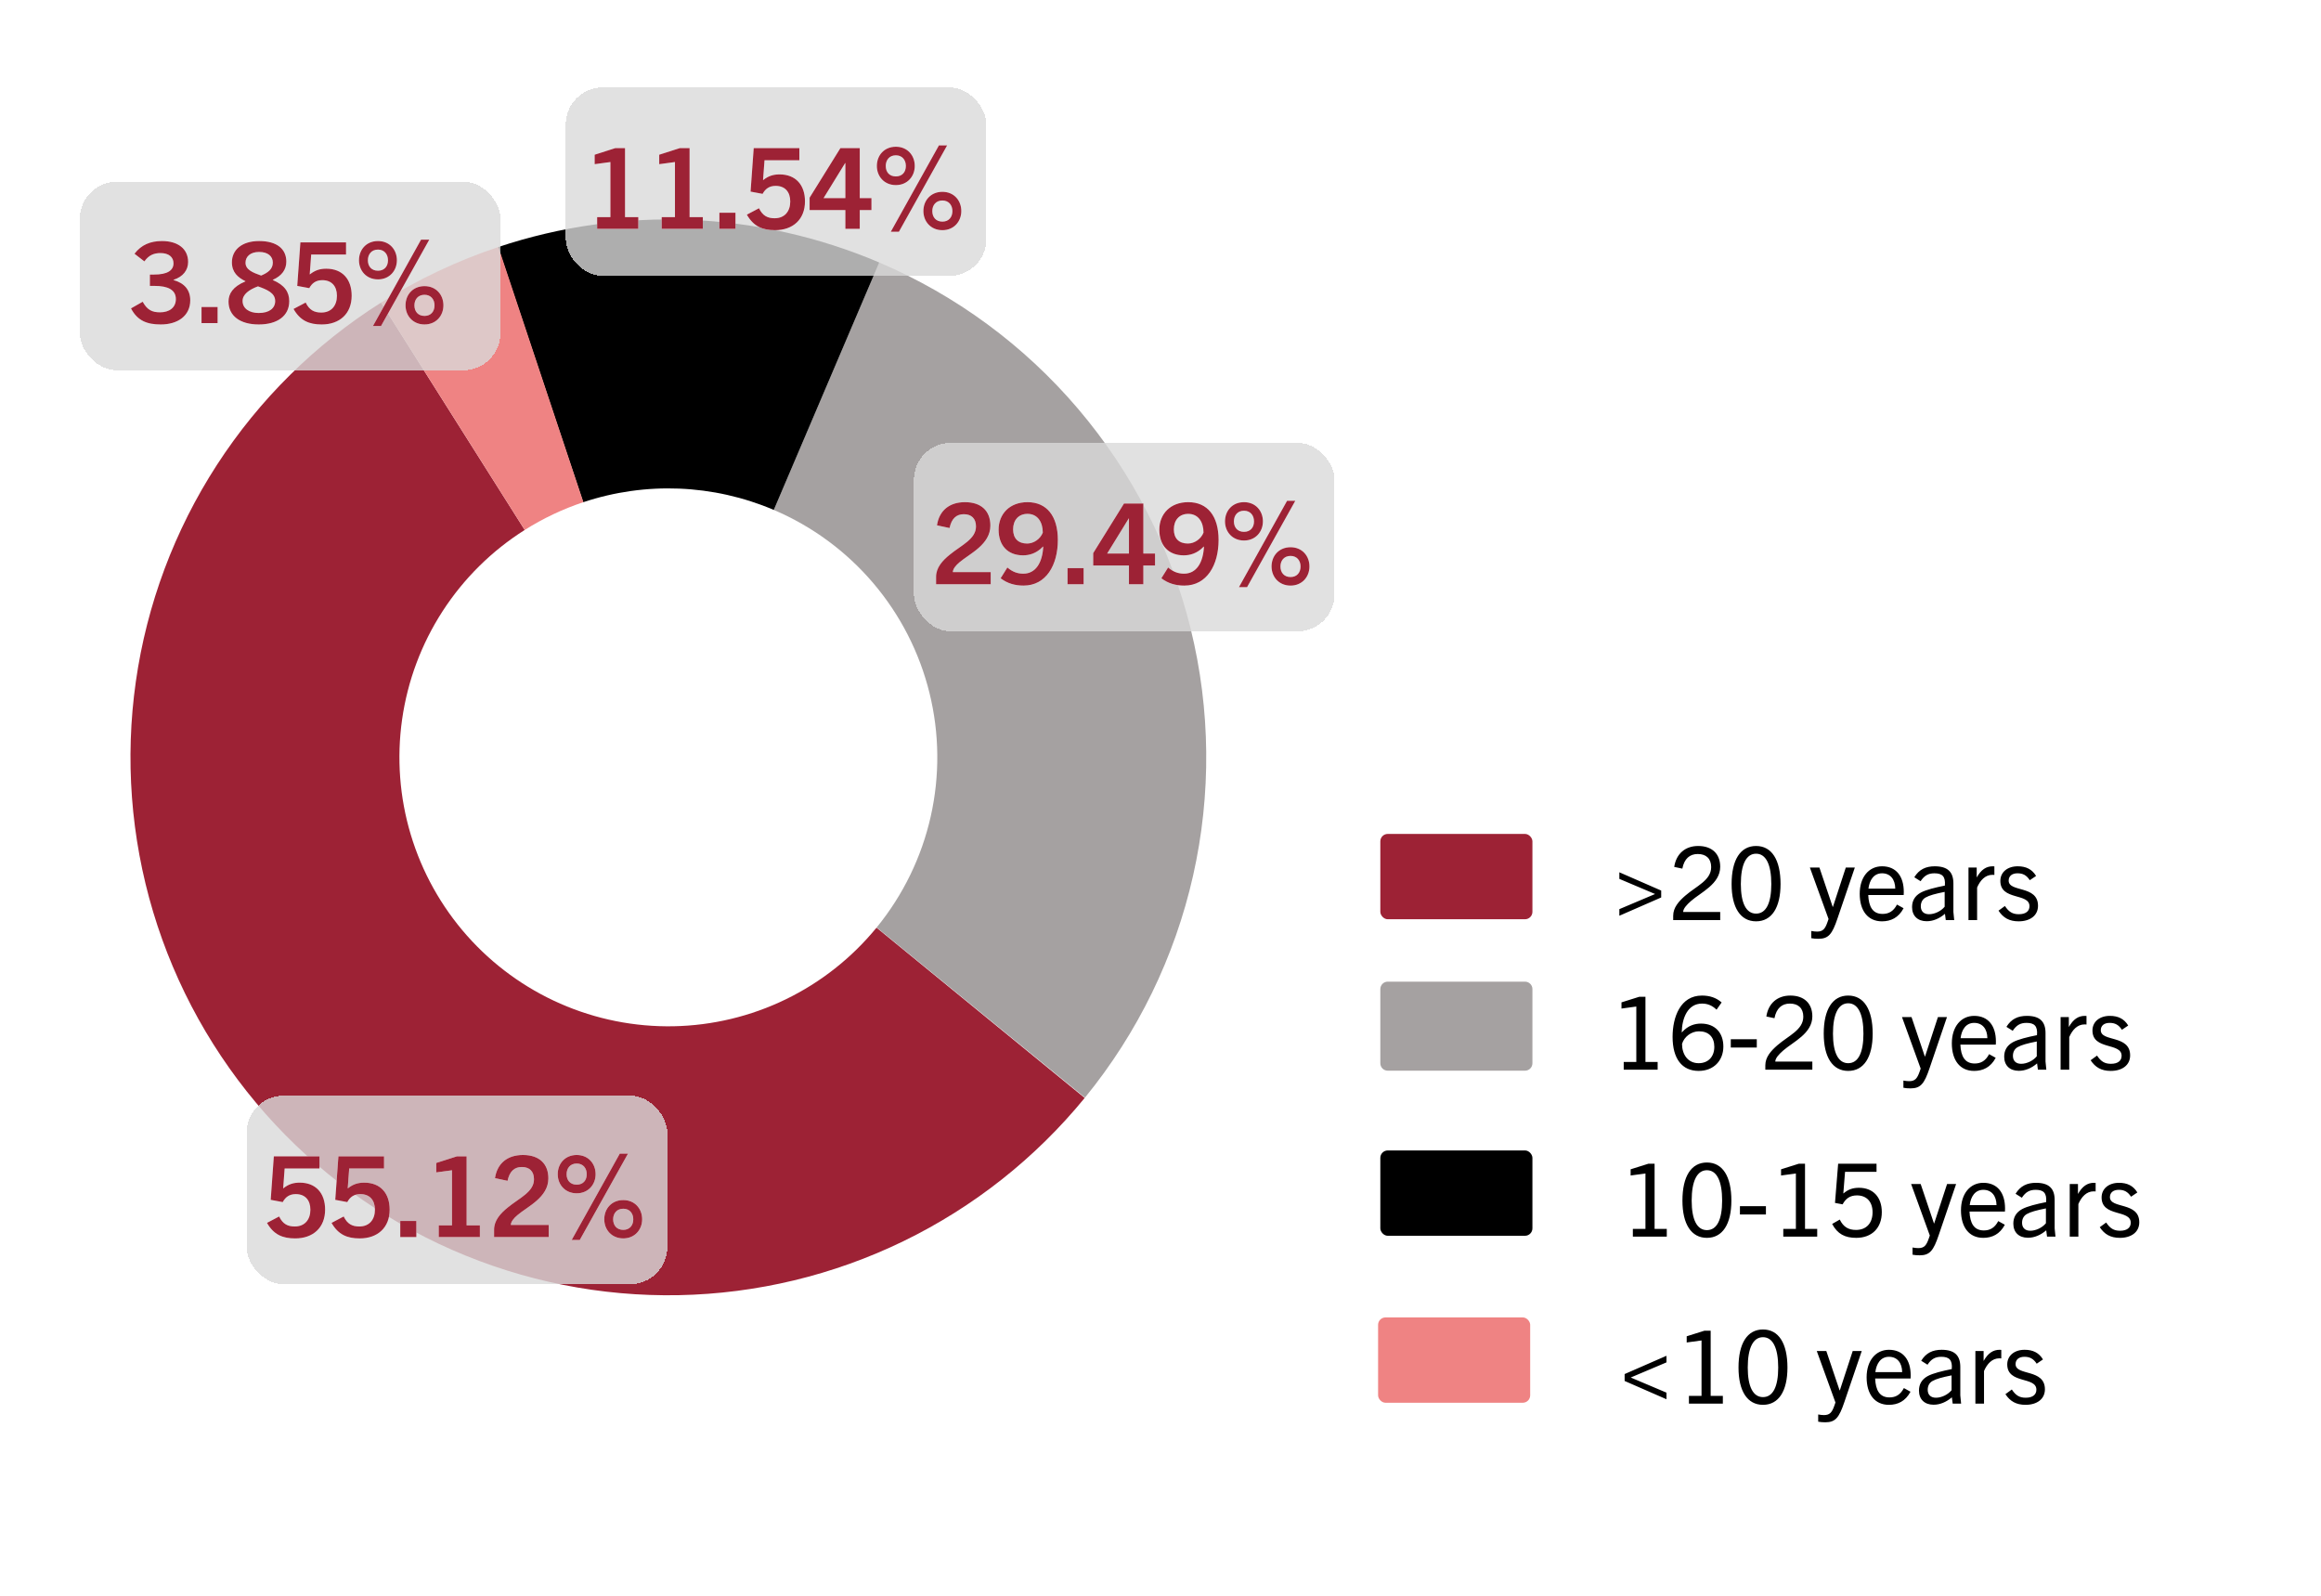 <svg width="320" height="220" viewBox="0 0 320 220" fill="none" xmlns="http://www.w3.org/2000/svg">
<g clip-path="url(#clip0_119_12150)">
<rect width="320" height="220" fill="white"/>
<g filter="url(#filter0_d_119_12150)">
<path d="M149.547 149.323C142.745 157.638 134.217 164.376 124.553 169.071C114.89 173.765 104.321 176.304 93.58 176.512C82.838 176.719 72.18 174.59 62.342 170.272C52.505 165.954 43.723 159.55 36.604 151.504C29.486 143.457 24.2 133.96 21.114 123.669C18.028 113.379 17.214 102.54 18.73 91.904C20.245 81.268 24.054 71.088 29.892 62.069C35.729 53.05 43.457 45.407 52.54 39.669L72.344 71.017C67.802 73.886 63.939 77.708 61.02 82.218C58.101 86.727 56.197 91.817 55.439 97.135C54.681 102.453 55.088 107.872 56.631 113.017C58.174 118.163 60.817 122.911 64.376 126.935C67.935 130.958 72.326 134.16 77.245 136.319C82.164 138.478 87.493 139.542 92.864 139.439C98.235 139.335 103.519 138.066 108.351 135.718C113.182 133.371 117.446 130.002 120.848 125.844L149.547 149.323Z" fill="#9D2235"/>
</g>
<g filter="url(#filter1_d_119_12150)">
<path d="M121.218 34.141C131.799 38.65 141.187 45.558 148.639 54.32C156.092 63.082 161.403 73.458 164.155 84.626C166.906 95.795 167.022 107.45 164.493 118.671C161.964 129.892 156.859 140.371 149.583 149.279L120.865 125.822C124.504 121.368 127.056 116.129 128.32 110.518C129.585 104.908 129.527 99.08 128.151 93.496C126.776 87.912 124.12 82.724 120.394 78.343C116.668 73.962 111.974 70.508 106.683 68.253L121.218 34.141Z" fill="#A5A1A1"/>
</g>
<g filter="url(#filter2_d_119_12150)">
<path d="M68.663 32.023C85.853 26.284 104.55 27.038 121.222 34.143L106.685 68.254C98.349 64.702 89.001 64.325 80.406 67.194L68.663 32.023Z" fill="black"/>
</g>
<g filter="url(#filter3_d_119_12150)">
<path d="M52.543 39.667C57.605 36.469 63.036 33.897 68.716 32.005L80.432 67.185C77.592 68.131 74.877 69.418 72.346 71.016L52.543 39.667Z" fill="#EF8383"/>
</g>
<rect x="190.308" y="114.969" width="20.969" height="11.763" rx="1.023" fill="#9D2235"/>
<rect width="70.229" height="28.229" transform="translate(216.903 106.736)" fill="white"/>
<path d="M229.031 123.729L223.263 126.249V125.339L228.191 123.253L223.263 121.167V120.257L229.031 122.777V123.729ZM237.168 126.851H230.686V126.249C230.686 125.115 231.456 124.261 232.338 123.491C233.906 122.133 235.922 121.363 235.922 119.543C235.922 118.367 235.222 117.737 234.074 117.737C232.968 117.737 232.212 118.381 231.946 119.753L230.826 119.515C231.106 117.681 232.366 116.631 234.13 116.631C236.034 116.631 237.168 117.709 237.168 119.501C237.168 121.867 234.508 123.015 233.136 124.219C232.534 124.751 232.072 125.255 232.058 125.731H237.168V126.851ZM242.113 127.019C239.957 127.019 238.739 125.129 238.739 121.881C238.739 118.549 239.943 116.631 242.113 116.631C244.283 116.631 245.487 118.549 245.487 121.881C245.487 125.129 244.269 127.019 242.113 127.019ZM242.113 125.955C243.485 125.955 244.213 124.527 244.213 121.881C244.213 119.179 243.471 117.695 242.113 117.695C240.755 117.695 240.013 119.179 240.013 121.881C240.013 124.527 240.755 125.955 242.113 125.955ZM253.337 126.627C252.609 128.783 252.105 129.427 250.705 129.427C250.327 129.427 250.019 129.399 249.725 129.343V128.349C250.019 128.405 250.299 128.433 250.523 128.433C251.307 128.433 251.629 128.083 251.965 127.103L252.105 126.697L249.529 119.599H250.845L252.679 125.031H252.707L254.485 119.599H255.731L253.337 126.627ZM262.45 125.213C261.75 126.529 260.686 127.019 259.468 127.019C257.522 127.019 256.402 125.549 256.402 123.225C256.402 120.901 257.676 119.431 259.482 119.431C261.442 119.431 262.478 120.831 262.478 122.959C262.478 123.071 262.478 123.211 262.464 123.393H257.578C257.648 125.003 258.194 125.997 259.552 125.997C260.392 125.997 261.05 125.647 261.54 124.709L262.45 125.213ZM259.482 120.397C258.334 120.397 257.746 121.349 257.606 122.511H261.302C261.288 121.237 260.63 120.397 259.482 120.397ZM269.43 126.851H268.268L268.156 125.983C267.386 126.641 266.518 127.005 265.636 127.005C264.362 127.005 263.62 126.235 263.62 125.059C263.62 124.205 263.984 123.519 264.824 123.057C265.552 122.665 266.812 122.357 268.142 122.091C268.254 120.817 267.764 120.397 266.7 120.397C265.846 120.397 265.3 120.719 264.796 121.489L263.928 120.943C264.586 119.865 265.51 119.431 266.742 119.431C268.52 119.431 269.318 120.201 269.318 121.797V125.717L269.43 126.851ZM268.114 125.003V122.959C266.784 123.225 266.014 123.435 265.468 123.743C265.034 123.995 264.824 124.429 264.824 124.947C264.824 125.619 265.23 126.039 265.958 126.039C266.714 126.039 267.596 125.633 268.114 125.003ZM272.588 126.851H271.398V119.599H272.532V120.971C273.148 119.879 273.848 119.431 274.744 119.431C274.828 119.431 274.87 119.431 274.968 119.445V120.621C274.856 120.607 274.758 120.607 274.702 120.607C273.694 120.607 273.008 121.377 272.588 122.357V126.851ZM280.718 120.761L279.85 121.349C279.388 120.635 278.87 120.397 278.156 120.397C277.386 120.397 276.938 120.789 276.938 121.405C276.938 123.057 280.984 122.007 280.984 124.877C280.984 126.221 279.892 127.019 278.31 127.019C277.022 127.019 276.182 126.529 275.538 125.549L276.42 124.905C276.952 125.703 277.456 126.039 278.338 126.039C279.29 126.039 279.808 125.619 279.808 124.933C279.808 123.071 275.79 124.191 275.79 121.447C275.79 120.243 276.77 119.431 278.184 119.431C279.332 119.431 280.158 119.837 280.718 120.761Z" fill="white"/>
<path d="M229.031 123.729L223.263 126.249V125.339L228.191 123.253L223.263 121.167V120.257L229.031 122.777V123.729ZM237.168 126.851H230.686V126.249C230.686 125.115 231.456 124.261 232.338 123.491C233.906 122.133 235.922 121.363 235.922 119.543C235.922 118.367 235.222 117.737 234.074 117.737C232.968 117.737 232.212 118.381 231.946 119.753L230.826 119.515C231.106 117.681 232.366 116.631 234.13 116.631C236.034 116.631 237.168 117.709 237.168 119.501C237.168 121.867 234.508 123.015 233.136 124.219C232.534 124.751 232.072 125.255 232.058 125.731H237.168V126.851ZM242.113 127.019C239.957 127.019 238.739 125.129 238.739 121.881C238.739 118.549 239.943 116.631 242.113 116.631C244.283 116.631 245.487 118.549 245.487 121.881C245.487 125.129 244.269 127.019 242.113 127.019ZM242.113 125.955C243.485 125.955 244.213 124.527 244.213 121.881C244.213 119.179 243.471 117.695 242.113 117.695C240.755 117.695 240.013 119.179 240.013 121.881C240.013 124.527 240.755 125.955 242.113 125.955ZM253.337 126.627C252.609 128.783 252.105 129.427 250.705 129.427C250.327 129.427 250.019 129.399 249.725 129.343V128.349C250.019 128.405 250.299 128.433 250.523 128.433C251.307 128.433 251.629 128.083 251.965 127.103L252.105 126.697L249.529 119.599H250.845L252.679 125.031H252.707L254.485 119.599H255.731L253.337 126.627ZM262.45 125.213C261.75 126.529 260.686 127.019 259.468 127.019C257.522 127.019 256.402 125.549 256.402 123.225C256.402 120.901 257.676 119.431 259.482 119.431C261.442 119.431 262.478 120.831 262.478 122.959C262.478 123.071 262.478 123.211 262.464 123.393H257.578C257.648 125.003 258.194 125.997 259.552 125.997C260.392 125.997 261.05 125.647 261.54 124.709L262.45 125.213ZM259.482 120.397C258.334 120.397 257.746 121.349 257.606 122.511H261.302C261.288 121.237 260.63 120.397 259.482 120.397ZM269.43 126.851H268.268L268.156 125.983C267.386 126.641 266.518 127.005 265.636 127.005C264.362 127.005 263.62 126.235 263.62 125.059C263.62 124.205 263.984 123.519 264.824 123.057C265.552 122.665 266.812 122.357 268.142 122.091C268.254 120.817 267.764 120.397 266.7 120.397C265.846 120.397 265.3 120.719 264.796 121.489L263.928 120.943C264.586 119.865 265.51 119.431 266.742 119.431C268.52 119.431 269.318 120.201 269.318 121.797V125.717L269.43 126.851ZM268.114 125.003V122.959C266.784 123.225 266.014 123.435 265.468 123.743C265.034 123.995 264.824 124.429 264.824 124.947C264.824 125.619 265.23 126.039 265.958 126.039C266.714 126.039 267.596 125.633 268.114 125.003ZM272.588 126.851H271.398V119.599H272.532V120.971C273.148 119.879 273.848 119.431 274.744 119.431C274.828 119.431 274.87 119.431 274.968 119.445V120.621C274.856 120.607 274.758 120.607 274.702 120.607C273.694 120.607 273.008 121.377 272.588 122.357V126.851ZM280.718 120.761L279.85 121.349C279.388 120.635 278.87 120.397 278.156 120.397C277.386 120.397 276.938 120.789 276.938 121.405C276.938 123.057 280.984 122.007 280.984 124.877C280.984 126.221 279.892 127.019 278.31 127.019C277.022 127.019 276.182 126.529 275.538 125.549L276.42 124.905C276.952 125.703 277.456 126.039 278.338 126.039C279.29 126.039 279.808 125.619 279.808 124.933C279.808 123.071 275.79 124.191 275.79 121.447C275.79 120.243 276.77 119.431 278.184 119.431C279.332 119.431 280.158 119.837 280.718 120.761Z" fill="black"/>
<path d="M190.308 136.358C190.308 135.793 190.766 135.335 191.331 135.335H210.254C210.819 135.335 211.277 135.793 211.277 136.358V146.587C211.277 147.152 210.819 147.61 210.254 147.61H191.331C190.766 147.61 190.308 147.152 190.308 146.587V136.358Z" fill="#A5A1A1"/>
<path d="M228.541 147.473H223.865V146.409H225.601V138.765L223.557 139.045V138.191L226.007 137.421H226.861V146.409H228.541V147.473ZM237.364 138.205L236.664 139.199C236.048 138.611 235.418 138.359 234.662 138.359C232.674 138.359 231.904 140.375 231.862 142.321H231.89C232.744 141.355 233.696 141.117 234.522 141.117C236.468 141.117 237.602 142.391 237.602 144.281C237.602 146.227 236.258 147.641 234.2 147.641C231.904 147.641 230.602 145.961 230.602 142.951C230.602 140.207 231.68 137.253 234.648 137.253C235.698 137.253 236.608 137.533 237.364 138.205ZM231.904 143.917C231.904 145.345 232.688 146.577 234.2 146.577C235.516 146.577 236.356 145.681 236.356 144.323C236.356 142.979 235.586 142.181 234.242 142.181C233.192 142.181 232.198 142.923 231.904 143.917ZM242.211 144.421H238.627V143.273H242.211V144.421ZM249.87 147.473H243.388V146.871C243.388 145.737 244.158 144.883 245.04 144.113C246.608 142.755 248.624 141.985 248.624 140.165C248.624 138.989 247.924 138.359 246.776 138.359C245.67 138.359 244.914 139.003 244.648 140.375L243.528 140.137C243.808 138.303 245.068 137.253 246.832 137.253C248.736 137.253 249.87 138.331 249.87 140.123C249.87 142.489 247.21 143.637 245.838 144.841C245.236 145.373 244.774 145.877 244.76 146.353H249.87V147.473ZM254.815 147.641C252.659 147.641 251.441 145.751 251.441 142.503C251.441 139.171 252.645 137.253 254.815 137.253C256.985 137.253 258.189 139.171 258.189 142.503C258.189 145.751 256.971 147.641 254.815 147.641ZM254.815 146.577C256.187 146.577 256.915 145.149 256.915 142.503C256.915 139.801 256.173 138.317 254.815 138.317C253.457 138.317 252.715 139.801 252.715 142.503C252.715 145.149 253.457 146.577 254.815 146.577ZM266.038 147.249C265.31 149.405 264.806 150.049 263.406 150.049C263.028 150.049 262.72 150.021 262.426 149.965V148.971C262.72 149.027 263 149.055 263.224 149.055C264.008 149.055 264.33 148.705 264.666 147.725L264.806 147.319L262.23 140.221H263.546L265.38 145.653H265.408L267.186 140.221H268.432L266.038 147.249ZM275.151 145.835C274.451 147.151 273.387 147.641 272.169 147.641C270.223 147.641 269.103 146.171 269.103 143.847C269.103 141.523 270.377 140.053 272.183 140.053C274.143 140.053 275.179 141.453 275.179 143.581C275.179 143.693 275.179 143.833 275.165 144.015H270.279C270.349 145.625 270.895 146.619 272.253 146.619C273.093 146.619 273.751 146.269 274.241 145.331L275.151 145.835ZM272.183 141.019C271.035 141.019 270.447 141.971 270.307 143.133H274.003C273.989 141.859 273.331 141.019 272.183 141.019ZM282.131 147.473H280.969L280.857 146.605C280.087 147.263 279.219 147.627 278.337 147.627C277.063 147.627 276.321 146.857 276.321 145.681C276.321 144.827 276.685 144.141 277.525 143.679C278.253 143.287 279.513 142.979 280.843 142.713C280.955 141.439 280.465 141.019 279.401 141.019C278.547 141.019 278.001 141.341 277.497 142.111L276.629 141.565C277.287 140.487 278.211 140.053 279.443 140.053C281.221 140.053 282.019 140.823 282.019 142.419V146.339L282.131 147.473ZM280.815 145.625V143.581C279.485 143.847 278.715 144.057 278.169 144.365C277.735 144.617 277.525 145.051 277.525 145.569C277.525 146.241 277.931 146.661 278.659 146.661C279.415 146.661 280.297 146.255 280.815 145.625ZM285.289 147.473H284.099V140.221H285.233V141.593C285.849 140.501 286.549 140.053 287.445 140.053C287.529 140.053 287.571 140.053 287.669 140.067V141.243C287.557 141.229 287.459 141.229 287.403 141.229C286.395 141.229 285.709 141.999 285.289 142.979V147.473ZM293.419 141.383L292.551 141.971C292.089 141.257 291.571 141.019 290.857 141.019C290.087 141.019 289.639 141.411 289.639 142.027C289.639 143.679 293.685 142.629 293.685 145.499C293.685 146.843 292.593 147.641 291.011 147.641C289.723 147.641 288.883 147.151 288.239 146.171L289.121 145.527C289.653 146.325 290.157 146.661 291.039 146.661C291.991 146.661 292.509 146.241 292.509 145.555C292.509 143.693 288.491 144.813 288.491 142.069C288.491 140.865 289.471 140.053 290.885 140.053C292.033 140.053 292.859 140.459 293.419 141.383Z" fill="white"/>
<path d="M228.541 147.473H223.865V146.409H225.601V138.765L223.557 139.045V138.191L226.007 137.421H226.861V146.409H228.541V147.473ZM237.364 138.205L236.664 139.199C236.048 138.611 235.418 138.359 234.662 138.359C232.674 138.359 231.904 140.375 231.862 142.321H231.89C232.744 141.355 233.696 141.117 234.522 141.117C236.468 141.117 237.602 142.391 237.602 144.281C237.602 146.227 236.258 147.641 234.2 147.641C231.904 147.641 230.602 145.961 230.602 142.951C230.602 140.207 231.68 137.253 234.648 137.253C235.698 137.253 236.608 137.533 237.364 138.205ZM231.904 143.917C231.904 145.345 232.688 146.577 234.2 146.577C235.516 146.577 236.356 145.681 236.356 144.323C236.356 142.979 235.586 142.181 234.242 142.181C233.192 142.181 232.198 142.923 231.904 143.917ZM242.211 144.421H238.627V143.273H242.211V144.421ZM249.87 147.473H243.388V146.871C243.388 145.737 244.158 144.883 245.04 144.113C246.608 142.755 248.624 141.985 248.624 140.165C248.624 138.989 247.924 138.359 246.776 138.359C245.67 138.359 244.914 139.003 244.648 140.375L243.528 140.137C243.808 138.303 245.068 137.253 246.832 137.253C248.736 137.253 249.87 138.331 249.87 140.123C249.87 142.489 247.21 143.637 245.838 144.841C245.236 145.373 244.774 145.877 244.76 146.353H249.87V147.473ZM254.815 147.641C252.659 147.641 251.441 145.751 251.441 142.503C251.441 139.171 252.645 137.253 254.815 137.253C256.985 137.253 258.189 139.171 258.189 142.503C258.189 145.751 256.971 147.641 254.815 147.641ZM254.815 146.577C256.187 146.577 256.915 145.149 256.915 142.503C256.915 139.801 256.173 138.317 254.815 138.317C253.457 138.317 252.715 139.801 252.715 142.503C252.715 145.149 253.457 146.577 254.815 146.577ZM266.038 147.249C265.31 149.405 264.806 150.049 263.406 150.049C263.028 150.049 262.72 150.021 262.426 149.965V148.971C262.72 149.027 263 149.055 263.224 149.055C264.008 149.055 264.33 148.705 264.666 147.725L264.806 147.319L262.23 140.221H263.546L265.38 145.653H265.408L267.186 140.221H268.432L266.038 147.249ZM275.151 145.835C274.451 147.151 273.387 147.641 272.169 147.641C270.223 147.641 269.103 146.171 269.103 143.847C269.103 141.523 270.377 140.053 272.183 140.053C274.143 140.053 275.179 141.453 275.179 143.581C275.179 143.693 275.179 143.833 275.165 144.015H270.279C270.349 145.625 270.895 146.619 272.253 146.619C273.093 146.619 273.751 146.269 274.241 145.331L275.151 145.835ZM272.183 141.019C271.035 141.019 270.447 141.971 270.307 143.133H274.003C273.989 141.859 273.331 141.019 272.183 141.019ZM282.131 147.473H280.969L280.857 146.605C280.087 147.263 279.219 147.627 278.337 147.627C277.063 147.627 276.321 146.857 276.321 145.681C276.321 144.827 276.685 144.141 277.525 143.679C278.253 143.287 279.513 142.979 280.843 142.713C280.955 141.439 280.465 141.019 279.401 141.019C278.547 141.019 278.001 141.341 277.497 142.111L276.629 141.565C277.287 140.487 278.211 140.053 279.443 140.053C281.221 140.053 282.019 140.823 282.019 142.419V146.339L282.131 147.473ZM280.815 145.625V143.581C279.485 143.847 278.715 144.057 278.169 144.365C277.735 144.617 277.525 145.051 277.525 145.569C277.525 146.241 277.931 146.661 278.659 146.661C279.415 146.661 280.297 146.255 280.815 145.625ZM285.289 147.473H284.099V140.221H285.233V141.593C285.849 140.501 286.549 140.053 287.445 140.053C287.529 140.053 287.571 140.053 287.669 140.067V141.243C287.557 141.229 287.459 141.229 287.403 141.229C286.395 141.229 285.709 141.999 285.289 142.979V147.473ZM293.419 141.383L292.551 141.971C292.089 141.257 291.571 141.019 290.857 141.019C290.087 141.019 289.639 141.411 289.639 142.027C289.639 143.679 293.685 142.629 293.685 145.499C293.685 146.843 292.593 147.641 291.011 147.641C289.723 147.641 288.883 147.151 288.239 146.171L289.121 145.527C289.653 146.325 290.157 146.661 291.039 146.661C291.991 146.661 292.509 146.241 292.509 145.555C292.509 143.693 288.491 144.813 288.491 142.069C288.491 140.865 289.471 140.053 290.885 140.053C292.033 140.053 292.859 140.459 293.419 141.383Z" fill="black"/>
<rect x="190.308" y="158.606" width="20.969" height="11.763" rx="1.023" fill="black"/>
<path d="M229.801 170.488H225.125V169.424H226.861V161.78L224.817 162.06V161.206L227.267 160.436H228.121V169.424H229.801V170.488ZM235.334 170.656C233.178 170.656 231.96 168.766 231.96 165.518C231.96 162.186 233.164 160.268 235.334 160.268C237.504 160.268 238.708 162.186 238.708 165.518C238.708 168.766 237.49 170.656 235.334 170.656ZM235.334 169.592C236.706 169.592 237.434 168.164 237.434 165.518C237.434 162.816 236.692 161.332 235.334 161.332C233.976 161.332 233.234 162.816 233.234 165.518C233.234 168.164 233.976 169.592 235.334 169.592ZM243.471 167.436H239.887V166.288H243.471V167.436ZM250.541 170.488H245.865V169.424H247.601V161.78L245.557 162.06V161.206L248.007 160.436H248.861V169.424H250.541V170.488ZM259.448 167.114C259.448 169.312 258.062 170.656 255.92 170.656C254.38 170.656 253.344 170.138 252.602 168.738L253.652 168.136C254.156 169.172 254.87 169.564 255.892 169.564C257.334 169.564 258.174 168.612 258.174 167.128C258.174 165.686 257.362 164.804 256.018 164.804C255.08 164.804 254.478 165.224 254.044 166.036L252.994 165.84L253.428 160.436H258.72V161.556H254.38L254.142 164.524H254.17C254.828 163.964 255.472 163.754 256.298 163.754C258.258 163.754 259.448 165.056 259.448 167.114ZM267.298 170.264C266.57 172.42 266.066 173.064 264.666 173.064C264.288 173.064 263.98 173.036 263.686 172.98V171.986C263.98 172.042 264.26 172.07 264.484 172.07C265.268 172.07 265.59 171.72 265.926 170.74L266.066 170.334L263.49 163.236H264.806L266.64 168.668H266.668L268.446 163.236H269.692L267.298 170.264ZM276.411 168.85C275.711 170.166 274.647 170.656 273.429 170.656C271.483 170.656 270.363 169.186 270.363 166.862C270.363 164.538 271.637 163.068 273.443 163.068C275.403 163.068 276.439 164.468 276.439 166.596C276.439 166.708 276.439 166.848 276.425 167.03H271.539C271.609 168.64 272.155 169.634 273.513 169.634C274.353 169.634 275.011 169.284 275.501 168.346L276.411 168.85ZM273.443 164.034C272.295 164.034 271.707 164.986 271.567 166.148H275.263C275.249 164.874 274.591 164.034 273.443 164.034ZM283.391 170.488H282.229L282.117 169.62C281.347 170.278 280.479 170.642 279.597 170.642C278.323 170.642 277.581 169.872 277.581 168.696C277.581 167.842 277.945 167.156 278.785 166.694C279.513 166.302 280.773 165.994 282.103 165.728C282.215 164.454 281.725 164.034 280.661 164.034C279.807 164.034 279.261 164.356 278.757 165.126L277.889 164.58C278.547 163.502 279.471 163.068 280.703 163.068C282.481 163.068 283.279 163.838 283.279 165.434V169.354L283.391 170.488ZM282.075 168.64V166.596C280.745 166.862 279.975 167.072 279.429 167.38C278.995 167.632 278.785 168.066 278.785 168.584C278.785 169.256 279.191 169.676 279.919 169.676C280.675 169.676 281.557 169.27 282.075 168.64ZM286.549 170.488H285.359V163.236H286.493V164.608C287.109 163.516 287.809 163.068 288.705 163.068C288.789 163.068 288.831 163.068 288.929 163.082V164.258C288.817 164.244 288.719 164.244 288.663 164.244C287.655 164.244 286.969 165.014 286.549 165.994V170.488ZM294.679 164.398L293.811 164.986C293.349 164.272 292.831 164.034 292.117 164.034C291.347 164.034 290.899 164.426 290.899 165.042C290.899 166.694 294.945 165.644 294.945 168.514C294.945 169.858 293.853 170.656 292.271 170.656C290.983 170.656 290.143 170.166 289.499 169.186L290.381 168.542C290.913 169.34 291.417 169.676 292.299 169.676C293.251 169.676 293.769 169.256 293.769 168.57C293.769 166.708 289.751 167.828 289.751 165.084C289.751 163.88 290.731 163.068 292.145 163.068C293.293 163.068 294.119 163.474 294.679 164.398Z" fill="white"/>
<path d="M229.801 170.488H225.125V169.424H226.861V161.78L224.817 162.06V161.206L227.267 160.436H228.121V169.424H229.801V170.488ZM235.334 170.656C233.178 170.656 231.96 168.766 231.96 165.518C231.96 162.186 233.164 160.268 235.334 160.268C237.504 160.268 238.708 162.186 238.708 165.518C238.708 168.766 237.49 170.656 235.334 170.656ZM235.334 169.592C236.706 169.592 237.434 168.164 237.434 165.518C237.434 162.816 236.692 161.332 235.334 161.332C233.976 161.332 233.234 162.816 233.234 165.518C233.234 168.164 233.976 169.592 235.334 169.592ZM243.471 167.436H239.887V166.288H243.471V167.436ZM250.541 170.488H245.865V169.424H247.601V161.78L245.557 162.06V161.206L248.007 160.436H248.861V169.424H250.541V170.488ZM259.448 167.114C259.448 169.312 258.062 170.656 255.92 170.656C254.38 170.656 253.344 170.138 252.602 168.738L253.652 168.136C254.156 169.172 254.87 169.564 255.892 169.564C257.334 169.564 258.174 168.612 258.174 167.128C258.174 165.686 257.362 164.804 256.018 164.804C255.08 164.804 254.478 165.224 254.044 166.036L252.994 165.84L253.428 160.436H258.72V161.556H254.38L254.142 164.524H254.17C254.828 163.964 255.472 163.754 256.298 163.754C258.258 163.754 259.448 165.056 259.448 167.114ZM267.298 170.264C266.57 172.42 266.066 173.064 264.666 173.064C264.288 173.064 263.98 173.036 263.686 172.98V171.986C263.98 172.042 264.26 172.07 264.484 172.07C265.268 172.07 265.59 171.72 265.926 170.74L266.066 170.334L263.49 163.236H264.806L266.64 168.668H266.668L268.446 163.236H269.692L267.298 170.264ZM276.411 168.85C275.711 170.166 274.647 170.656 273.429 170.656C271.483 170.656 270.363 169.186 270.363 166.862C270.363 164.538 271.637 163.068 273.443 163.068C275.403 163.068 276.439 164.468 276.439 166.596C276.439 166.708 276.439 166.848 276.425 167.03H271.539C271.609 168.64 272.155 169.634 273.513 169.634C274.353 169.634 275.011 169.284 275.501 168.346L276.411 168.85ZM273.443 164.034C272.295 164.034 271.707 164.986 271.567 166.148H275.263C275.249 164.874 274.591 164.034 273.443 164.034ZM283.391 170.488H282.229L282.117 169.62C281.347 170.278 280.479 170.642 279.597 170.642C278.323 170.642 277.581 169.872 277.581 168.696C277.581 167.842 277.945 167.156 278.785 166.694C279.513 166.302 280.773 165.994 282.103 165.728C282.215 164.454 281.725 164.034 280.661 164.034C279.807 164.034 279.261 164.356 278.757 165.126L277.889 164.58C278.547 163.502 279.471 163.068 280.703 163.068C282.481 163.068 283.279 163.838 283.279 165.434V169.354L283.391 170.488ZM282.075 168.64V166.596C280.745 166.862 279.975 167.072 279.429 167.38C278.995 167.632 278.785 168.066 278.785 168.584C278.785 169.256 279.191 169.676 279.919 169.676C280.675 169.676 281.557 169.27 282.075 168.64ZM286.549 170.488H285.359V163.236H286.493V164.608C287.109 163.516 287.809 163.068 288.705 163.068C288.789 163.068 288.831 163.068 288.929 163.082V164.258C288.817 164.244 288.719 164.244 288.663 164.244C287.655 164.244 286.969 165.014 286.549 165.994V170.488ZM294.679 164.398L293.811 164.986C293.349 164.272 292.831 164.034 292.117 164.034C291.347 164.034 290.899 164.426 290.899 165.042C290.899 166.694 294.945 165.644 294.945 168.514C294.945 169.858 293.853 170.656 292.271 170.656C290.983 170.656 290.143 170.166 289.499 169.186L290.381 168.542C290.913 169.34 291.417 169.676 292.299 169.676C293.251 169.676 293.769 169.256 293.769 168.57C293.769 166.708 289.751 167.828 289.751 165.084C289.751 163.88 290.731 163.068 292.145 163.068C293.293 163.068 294.119 163.474 294.679 164.398Z" fill="black"/>
<rect x="190" y="181.626" width="20.969" height="11.763" rx="1.023" fill="#EF8383"/>
<path d="M229.759 192.906L223.991 190.386V189.434L229.759 186.914V187.824L224.831 189.91L229.759 191.996V192.906ZM237.532 193.508H232.856V192.444H234.592V184.8L232.548 185.08V184.226L234.998 183.456H235.852V192.444H237.532V193.508ZM243.065 193.676C240.909 193.676 239.691 191.786 239.691 188.538C239.691 185.206 240.895 183.288 243.065 183.288C245.235 183.288 246.439 185.206 246.439 188.538C246.439 191.786 245.221 193.676 243.065 193.676ZM243.065 192.612C244.437 192.612 245.165 191.184 245.165 188.538C245.165 185.836 244.423 184.352 243.065 184.352C241.707 184.352 240.965 185.836 240.965 188.538C240.965 191.184 241.707 192.612 243.065 192.612ZM254.289 193.284C253.561 195.44 253.057 196.084 251.657 196.084C251.279 196.084 250.971 196.056 250.677 196V195.006C250.971 195.062 251.251 195.09 251.475 195.09C252.259 195.09 252.581 194.74 252.917 193.76L253.057 193.354L250.481 186.256H251.797L253.631 191.688H253.659L255.437 186.256H256.683L254.289 193.284ZM263.402 191.87C262.702 193.186 261.638 193.676 260.42 193.676C258.474 193.676 257.354 192.206 257.354 189.882C257.354 187.558 258.628 186.088 260.434 186.088C262.394 186.088 263.43 187.488 263.43 189.616C263.43 189.728 263.43 189.868 263.416 190.05H258.53C258.6 191.66 259.146 192.654 260.504 192.654C261.344 192.654 262.002 192.304 262.492 191.366L263.402 191.87ZM260.434 187.054C259.286 187.054 258.698 188.006 258.558 189.168H262.254C262.24 187.894 261.582 187.054 260.434 187.054ZM270.382 193.508H269.22L269.108 192.64C268.338 193.298 267.47 193.662 266.588 193.662C265.314 193.662 264.572 192.892 264.572 191.716C264.572 190.862 264.936 190.176 265.776 189.714C266.504 189.322 267.764 189.014 269.094 188.748C269.206 187.474 268.716 187.054 267.652 187.054C266.798 187.054 266.252 187.376 265.748 188.146L264.88 187.6C265.538 186.522 266.462 186.088 267.694 186.088C269.472 186.088 270.27 186.858 270.27 188.454V192.374L270.382 193.508ZM269.066 191.66V189.616C267.736 189.882 266.966 190.092 266.42 190.4C265.986 190.652 265.776 191.086 265.776 191.604C265.776 192.276 266.182 192.696 266.91 192.696C267.666 192.696 268.548 192.29 269.066 191.66ZM273.54 193.508H272.35V186.256H273.484V187.628C274.1 186.536 274.8 186.088 275.696 186.088C275.78 186.088 275.822 186.088 275.92 186.102V187.278C275.808 187.264 275.71 187.264 275.654 187.264C274.646 187.264 273.96 188.034 273.54 189.014V193.508ZM281.67 187.418L280.802 188.006C280.34 187.292 279.822 187.054 279.108 187.054C278.338 187.054 277.89 187.446 277.89 188.062C277.89 189.714 281.936 188.664 281.936 191.534C281.936 192.878 280.844 193.676 279.262 193.676C277.974 193.676 277.134 193.186 276.49 192.206L277.372 191.562C277.904 192.36 278.408 192.696 279.29 192.696C280.242 192.696 280.76 192.276 280.76 191.59C280.76 189.728 276.742 190.848 276.742 188.104C276.742 186.9 277.722 186.088 279.136 186.088C280.284 186.088 281.11 186.494 281.67 187.418Z" fill="white"/>
<path d="M229.759 192.906L223.991 190.386V189.434L229.759 186.914V187.824L224.831 189.91L229.759 191.996V192.906ZM237.532 193.508H232.856V192.444H234.592V184.8L232.548 185.08V184.226L234.998 183.456H235.852V192.444H237.532V193.508ZM243.065 193.676C240.909 193.676 239.691 191.786 239.691 188.538C239.691 185.206 240.895 183.288 243.065 183.288C245.235 183.288 246.439 185.206 246.439 188.538C246.439 191.786 245.221 193.676 243.065 193.676ZM243.065 192.612C244.437 192.612 245.165 191.184 245.165 188.538C245.165 185.836 244.423 184.352 243.065 184.352C241.707 184.352 240.965 185.836 240.965 188.538C240.965 191.184 241.707 192.612 243.065 192.612ZM254.289 193.284C253.561 195.44 253.057 196.084 251.657 196.084C251.279 196.084 250.971 196.056 250.677 196V195.006C250.971 195.062 251.251 195.09 251.475 195.09C252.259 195.09 252.581 194.74 252.917 193.76L253.057 193.354L250.481 186.256H251.797L253.631 191.688H253.659L255.437 186.256H256.683L254.289 193.284ZM263.402 191.87C262.702 193.186 261.638 193.676 260.42 193.676C258.474 193.676 257.354 192.206 257.354 189.882C257.354 187.558 258.628 186.088 260.434 186.088C262.394 186.088 263.43 187.488 263.43 189.616C263.43 189.728 263.43 189.868 263.416 190.05H258.53C258.6 191.66 259.146 192.654 260.504 192.654C261.344 192.654 262.002 192.304 262.492 191.366L263.402 191.87ZM260.434 187.054C259.286 187.054 258.698 188.006 258.558 189.168H262.254C262.24 187.894 261.582 187.054 260.434 187.054ZM270.382 193.508H269.22L269.108 192.64C268.338 193.298 267.47 193.662 266.588 193.662C265.314 193.662 264.572 192.892 264.572 191.716C264.572 190.862 264.936 190.176 265.776 189.714C266.504 189.322 267.764 189.014 269.094 188.748C269.206 187.474 268.716 187.054 267.652 187.054C266.798 187.054 266.252 187.376 265.748 188.146L264.88 187.6C265.538 186.522 266.462 186.088 267.694 186.088C269.472 186.088 270.27 186.858 270.27 188.454V192.374L270.382 193.508ZM269.066 191.66V189.616C267.736 189.882 266.966 190.092 266.42 190.4C265.986 190.652 265.776 191.086 265.776 191.604C265.776 192.276 266.182 192.696 266.91 192.696C267.666 192.696 268.548 192.29 269.066 191.66ZM273.54 193.508H272.35V186.256H273.484V187.628C274.1 186.536 274.8 186.088 275.696 186.088C275.78 186.088 275.822 186.088 275.92 186.102V187.278C275.808 187.264 275.71 187.264 275.654 187.264C274.646 187.264 273.96 188.034 273.54 189.014V193.508ZM281.67 187.418L280.802 188.006C280.34 187.292 279.822 187.054 279.108 187.054C278.338 187.054 277.89 187.446 277.89 188.062C277.89 189.714 281.936 188.664 281.936 191.534C281.936 192.878 280.844 193.676 279.262 193.676C277.974 193.676 277.134 193.186 276.49 192.206L277.372 191.562C277.904 192.36 278.408 192.696 279.29 192.696C280.242 192.696 280.76 192.276 280.76 191.59C280.76 189.728 276.742 190.848 276.742 188.104C276.742 186.9 277.722 186.088 279.136 186.088C280.284 186.088 281.11 186.494 281.67 187.418Z" fill="black"/>
<g filter="url(#filter4_d_119_12150)">
<rect x="126" y="59" width="58" height="26" rx="5.114" fill="#D9D9D9" fill-opacity="0.8" shape-rendering="crispEdges"/>
<path d="M136.591 78.5H129.058V77.477C129.058 76.206 129.942 75.23 130.965 74.408C132.577 73.091 134.561 72.269 134.561 70.533C134.561 69.433 133.925 68.844 132.887 68.844C131.895 68.844 131.197 69.401 130.918 70.75L129.182 70.378C129.492 68.332 130.903 67.185 133.042 67.185C135.32 67.185 136.545 68.425 136.545 70.409C136.545 73.028 133.708 74.269 132.298 75.462C131.755 75.912 131.383 76.392 131.368 76.826H136.591V78.5ZM143.833 73.308H143.802C142.872 74.284 141.864 74.516 141.043 74.516C138.95 74.516 137.679 73.168 137.679 70.983C137.679 68.812 139.198 67.185 141.663 67.185C144.313 67.185 145.848 69.091 145.848 72.393C145.848 75.85 144.236 78.686 141.12 78.686C139.942 78.686 138.888 78.391 137.958 77.678L138.888 76.191C139.617 76.811 140.299 77.043 141.089 77.043C142.794 77.043 143.724 75.524 143.833 73.308ZM143.771 71.385C143.771 69.928 143.058 68.797 141.663 68.797C140.438 68.797 139.679 69.65 139.679 70.936C139.679 72.192 140.392 72.889 141.616 72.889C142.531 72.889 143.43 72.254 143.771 71.385ZM149.401 78.5H147.184V76.284H149.401V78.5ZM157.635 78.5H155.651V75.912H150.722V74.207L154.969 67.371H157.635V74.269H159.247V75.912H157.635V78.5ZM155.651 74.269V69.433H155.62L152.644 74.269H155.651ZM165.993 73.308H165.962C165.032 74.284 164.025 74.516 163.203 74.516C161.111 74.516 159.84 73.168 159.84 70.983C159.84 68.812 161.359 67.185 163.823 67.185C166.474 67.185 168.008 69.091 168.008 72.393C168.008 75.85 166.396 78.686 163.281 78.686C162.103 78.686 161.049 78.391 160.119 77.678L161.049 76.191C161.777 76.811 162.459 77.043 163.25 77.043C164.955 77.043 165.885 75.524 165.993 73.308ZM165.931 71.385C165.931 69.928 165.218 68.797 163.823 68.797C162.599 68.797 161.839 69.65 161.839 70.936C161.839 72.192 162.552 72.889 163.777 72.889C164.691 72.889 165.59 72.254 165.931 71.385ZM171.514 71.277C172.398 71.277 172.894 70.672 172.894 69.835C172.894 69.014 172.398 68.363 171.514 68.363C170.615 68.363 170.119 69.014 170.119 69.835C170.119 70.672 170.615 71.277 171.514 71.277ZM171.514 72.471C169.918 72.471 168.895 71.277 168.895 69.835C168.895 68.363 169.918 67.185 171.514 67.185C173.095 67.185 174.118 68.363 174.118 69.835C174.118 71.277 173.095 72.471 171.514 72.471ZM171.933 78.903H170.817L177.451 66.999H178.582L171.933 78.903ZM177.931 77.508C178.815 77.508 179.311 76.888 179.311 76.051C179.311 75.245 178.815 74.594 177.931 74.594C177.032 74.594 176.536 75.245 176.536 76.051C176.536 76.888 177.032 77.508 177.931 77.508ZM177.931 78.686C176.335 78.686 175.312 77.493 175.312 76.051C175.312 74.579 176.335 73.4 177.931 73.4C179.512 73.4 180.535 74.579 180.535 76.051C180.535 77.493 179.512 78.686 177.931 78.686Z" fill="white"/>
<path d="M136.591 78.5H129.058V77.477C129.058 76.206 129.942 75.23 130.965 74.408C132.577 73.091 134.561 72.269 134.561 70.533C134.561 69.433 133.925 68.844 132.887 68.844C131.895 68.844 131.197 69.401 130.918 70.75L129.182 70.378C129.492 68.332 130.903 67.185 133.042 67.185C135.32 67.185 136.545 68.425 136.545 70.409C136.545 73.028 133.708 74.269 132.298 75.462C131.755 75.912 131.383 76.392 131.368 76.826H136.591V78.5ZM143.833 73.308H143.802C142.872 74.284 141.864 74.516 141.043 74.516C138.95 74.516 137.679 73.168 137.679 70.983C137.679 68.812 139.198 67.185 141.663 67.185C144.313 67.185 145.848 69.091 145.848 72.393C145.848 75.85 144.236 78.686 141.12 78.686C139.942 78.686 138.888 78.391 137.958 77.678L138.888 76.191C139.617 76.811 140.299 77.043 141.089 77.043C142.794 77.043 143.724 75.524 143.833 73.308ZM143.771 71.385C143.771 69.928 143.058 68.797 141.663 68.797C140.438 68.797 139.679 69.65 139.679 70.936C139.679 72.192 140.392 72.889 141.616 72.889C142.531 72.889 143.43 72.254 143.771 71.385ZM149.401 78.5H147.184V76.284H149.401V78.5ZM157.635 78.5H155.651V75.912H150.722V74.207L154.969 67.371H157.635V74.269H159.247V75.912H157.635V78.5ZM155.651 74.269V69.433H155.62L152.644 74.269H155.651ZM165.993 73.308H165.962C165.032 74.284 164.025 74.516 163.203 74.516C161.111 74.516 159.84 73.168 159.84 70.983C159.84 68.812 161.359 67.185 163.823 67.185C166.474 67.185 168.008 69.091 168.008 72.393C168.008 75.85 166.396 78.686 163.281 78.686C162.103 78.686 161.049 78.391 160.119 77.678L161.049 76.191C161.777 76.811 162.459 77.043 163.25 77.043C164.955 77.043 165.885 75.524 165.993 73.308ZM165.931 71.385C165.931 69.928 165.218 68.797 163.823 68.797C162.599 68.797 161.839 69.65 161.839 70.936C161.839 72.192 162.552 72.889 163.777 72.889C164.691 72.889 165.59 72.254 165.931 71.385ZM171.514 71.277C172.398 71.277 172.894 70.672 172.894 69.835C172.894 69.014 172.398 68.363 171.514 68.363C170.615 68.363 170.119 69.014 170.119 69.835C170.119 70.672 170.615 71.277 171.514 71.277ZM171.514 72.471C169.918 72.471 168.895 71.277 168.895 69.835C168.895 68.363 169.918 67.185 171.514 67.185C173.095 67.185 174.118 68.363 174.118 69.835C174.118 71.277 173.095 72.471 171.514 72.471ZM171.933 78.903H170.817L177.451 66.999H178.582L171.933 78.903ZM177.931 77.508C178.815 77.508 179.311 76.888 179.311 76.051C179.311 75.245 178.815 74.594 177.931 74.594C177.032 74.594 176.536 75.245 176.536 76.051C176.536 76.888 177.032 77.508 177.931 77.508ZM177.931 78.686C176.335 78.686 175.312 77.493 175.312 76.051C175.312 74.579 176.335 73.4 177.931 73.4C179.512 73.4 180.535 74.579 180.535 76.051C180.535 77.493 179.512 78.686 177.931 78.686Z" fill="#9D2235"/>
</g>
<g filter="url(#filter5_d_119_12150)">
<rect x="34" y="149" width="58" height="26" rx="5.114" fill="#D9D9D9" fill-opacity="0.8" shape-rendering="crispEdges"/>
<path d="M44.824 164.718C44.824 167.213 43.15 168.686 40.7 168.686C38.965 168.686 37.74 168.174 36.81 166.547L38.484 165.663C38.995 166.717 39.678 167.043 40.639 167.043C42.049 167.043 42.793 166.066 42.793 164.733C42.793 163.4 42.065 162.579 40.778 162.579C39.895 162.579 39.352 162.997 38.98 163.679L37.322 163.369L37.755 157.371H44.048V159.045H39.243L39.042 161.773H39.073C39.786 161.199 40.483 160.998 41.321 160.998C43.537 160.998 44.824 162.439 44.824 164.718ZM53.724 164.718C53.724 167.213 52.05 168.686 49.601 168.686C47.865 168.686 46.64 168.174 45.71 166.547L47.384 165.663C47.896 166.717 48.578 167.043 49.539 167.043C50.949 167.043 51.693 166.066 51.693 164.733C51.693 163.4 50.965 162.579 49.678 162.579C48.795 162.579 48.252 162.997 47.88 163.679L46.222 163.369L46.656 157.371H52.949V159.045H48.144L47.942 161.773H47.973C48.686 161.199 49.384 160.998 50.221 160.998C52.437 160.998 53.724 162.439 53.724 164.718ZM57.401 168.5H55.184V166.283H57.401V168.5ZM66.162 168.5H60.489V166.888H62.318V159.293L60.148 159.587V158.285L63 157.371H64.333V166.888H66.162V168.5ZM75.651 168.5H68.118V167.477C68.118 166.206 69.002 165.229 70.025 164.408C71.637 163.09 73.621 162.269 73.621 160.533C73.621 159.432 72.986 158.843 71.947 158.843C70.955 158.843 70.257 159.401 69.978 160.75L68.243 160.378C68.552 158.332 69.963 157.185 72.102 157.185C74.38 157.185 75.605 158.425 75.605 160.409C75.605 163.028 72.769 164.268 71.358 165.462C70.816 165.911 70.444 166.392 70.428 166.826H75.651V168.5ZM79.514 161.277C80.398 161.277 80.894 160.673 80.894 159.835C80.894 159.014 80.398 158.363 79.514 158.363C78.615 158.363 78.119 159.014 78.119 159.835C78.119 160.673 78.615 161.277 79.514 161.277ZM79.514 162.47C77.918 162.47 76.895 161.277 76.895 159.835C76.895 158.363 77.918 157.185 79.514 157.185C81.095 157.185 82.118 158.363 82.118 159.835C82.118 161.277 81.095 162.47 79.514 162.47ZM79.933 168.903H78.817L85.451 156.999H86.582L79.933 168.903ZM85.931 167.508C86.815 167.508 87.311 166.888 87.311 166.051C87.311 165.245 86.815 164.594 85.931 164.594C85.032 164.594 84.536 165.245 84.536 166.051C84.536 166.888 85.032 167.508 85.931 167.508ZM85.931 168.686C84.335 168.686 83.312 167.492 83.312 166.051C83.312 164.578 84.335 163.4 85.931 163.4C87.512 163.4 88.535 164.578 88.535 166.051C88.535 167.492 87.512 168.686 85.931 168.686Z" fill="white"/>
<path d="M44.824 164.718C44.824 167.213 43.15 168.686 40.7 168.686C38.965 168.686 37.74 168.174 36.81 166.547L38.484 165.663C38.995 166.717 39.678 167.043 40.639 167.043C42.049 167.043 42.793 166.066 42.793 164.733C42.793 163.4 42.065 162.579 40.778 162.579C39.895 162.579 39.352 162.997 38.98 163.679L37.322 163.369L37.755 157.371H44.048V159.045H39.243L39.042 161.773H39.073C39.786 161.199 40.483 160.998 41.321 160.998C43.537 160.998 44.824 162.439 44.824 164.718ZM53.724 164.718C53.724 167.213 52.05 168.686 49.601 168.686C47.865 168.686 46.64 168.174 45.71 166.547L47.384 165.663C47.896 166.717 48.578 167.043 49.539 167.043C50.949 167.043 51.693 166.066 51.693 164.733C51.693 163.4 50.965 162.579 49.678 162.579C48.795 162.579 48.252 162.997 47.88 163.679L46.222 163.369L46.656 157.371H52.949V159.045H48.144L47.942 161.773H47.973C48.686 161.199 49.384 160.998 50.221 160.998C52.437 160.998 53.724 162.439 53.724 164.718ZM57.401 168.5H55.184V166.283H57.401V168.5ZM66.162 168.5H60.489V166.888H62.318V159.293L60.148 159.587V158.285L63 157.371H64.333V166.888H66.162V168.5ZM75.651 168.5H68.118V167.477C68.118 166.206 69.002 165.229 70.025 164.408C71.637 163.09 73.621 162.269 73.621 160.533C73.621 159.432 72.986 158.843 71.947 158.843C70.955 158.843 70.257 159.401 69.978 160.75L68.243 160.378C68.552 158.332 69.963 157.185 72.102 157.185C74.38 157.185 75.605 158.425 75.605 160.409C75.605 163.028 72.769 164.268 71.358 165.462C70.816 165.911 70.444 166.392 70.428 166.826H75.651V168.5ZM79.514 161.277C80.398 161.277 80.894 160.673 80.894 159.835C80.894 159.014 80.398 158.363 79.514 158.363C78.615 158.363 78.119 159.014 78.119 159.835C78.119 160.673 78.615 161.277 79.514 161.277ZM79.514 162.47C77.918 162.47 76.895 161.277 76.895 159.835C76.895 158.363 77.918 157.185 79.514 157.185C81.095 157.185 82.118 158.363 82.118 159.835C82.118 161.277 81.095 162.47 79.514 162.47ZM79.933 168.903H78.817L85.451 156.999H86.582L79.933 168.903ZM85.931 167.508C86.815 167.508 87.311 166.888 87.311 166.051C87.311 165.245 86.815 164.594 85.931 164.594C85.032 164.594 84.536 165.245 84.536 166.051C84.536 166.888 85.032 167.508 85.931 167.508ZM85.931 168.686C84.335 168.686 83.312 167.492 83.312 166.051C83.312 164.578 84.335 163.4 85.931 163.4C87.512 163.4 88.535 164.578 88.535 166.051C88.535 167.492 87.512 168.686 85.931 168.686Z" fill="#9D2235"/>
</g>
<g filter="url(#filter6_d_119_12150)">
<rect x="78" y="10" width="58" height="26" rx="5.114" fill="#D9D9D9" fill-opacity="0.8" shape-rendering="crispEdges"/>
<path d="M88.002 29.5H82.329V27.888H84.158V20.293L81.988 20.587V19.285L84.84 18.371H86.173V27.888H88.002V29.5ZM96.902 29.5H91.229V27.888H93.058V20.293L90.888 20.587V19.285L93.74 18.371H95.073V27.888H96.902V29.5ZM101.401 29.5H99.184V27.284H101.401V29.5ZM110.984 25.718C110.984 28.213 109.31 29.686 106.861 29.686C105.125 29.686 103.9 29.174 102.97 27.547L104.644 26.663C105.156 27.718 105.838 28.043 106.799 28.043C108.209 28.043 108.953 27.067 108.953 25.733C108.953 24.401 108.225 23.579 106.938 23.579C106.055 23.579 105.512 23.997 105.14 24.68L103.482 24.369L103.916 18.371H110.209V20.045H105.404L105.202 22.773H105.233C105.946 22.2 106.644 21.998 107.481 21.998C109.697 21.998 110.984 23.439 110.984 25.718ZM118.536 29.5H116.552V26.912H111.623V25.206L115.87 18.371H118.536V25.268H120.148V26.912H118.536V29.5ZM116.552 25.268V20.433H116.521L113.545 25.268H116.552ZM123.514 22.277C124.398 22.277 124.894 21.672 124.894 20.835C124.894 20.014 124.398 19.363 123.514 19.363C122.615 19.363 122.119 20.014 122.119 20.835C122.119 21.672 122.615 22.277 123.514 22.277ZM123.514 23.471C121.918 23.471 120.895 22.277 120.895 20.835C120.895 19.363 121.918 18.185 123.514 18.185C125.095 18.185 126.118 19.363 126.118 20.835C126.118 22.277 125.095 23.471 123.514 23.471ZM123.933 29.903H122.817L129.451 17.999H130.582L123.933 29.903ZM129.931 28.508C130.815 28.508 131.311 27.888 131.311 27.051C131.311 26.245 130.815 25.594 129.931 25.594C129.032 25.594 128.536 26.245 128.536 27.051C128.536 27.888 129.032 28.508 129.931 28.508ZM129.931 29.686C128.335 29.686 127.312 28.492 127.312 27.051C127.312 25.578 128.335 24.401 129.931 24.401C131.512 24.401 132.535 25.578 132.535 27.051C132.535 28.492 131.512 29.686 129.931 29.686Z" fill="white"/>
<path d="M88.002 29.5H82.329V27.888H84.158V20.293L81.988 20.587V19.285L84.84 18.371H86.173V27.888H88.002V29.5ZM96.902 29.5H91.229V27.888H93.058V20.293L90.888 20.587V19.285L93.74 18.371H95.073V27.888H96.902V29.5ZM101.401 29.5H99.184V27.284H101.401V29.5ZM110.984 25.718C110.984 28.213 109.31 29.686 106.861 29.686C105.125 29.686 103.9 29.174 102.97 27.547L104.644 26.663C105.156 27.718 105.838 28.043 106.799 28.043C108.209 28.043 108.953 27.067 108.953 25.733C108.953 24.401 108.225 23.579 106.938 23.579C106.055 23.579 105.512 23.997 105.14 24.68L103.482 24.369L103.916 18.371H110.209V20.045H105.404L105.202 22.773H105.233C105.946 22.2 106.644 21.998 107.481 21.998C109.697 21.998 110.984 23.439 110.984 25.718ZM118.536 29.5H116.552V26.912H111.623V25.206L115.87 18.371H118.536V25.268H120.148V26.912H118.536V29.5ZM116.552 25.268V20.433H116.521L113.545 25.268H116.552ZM123.514 22.277C124.398 22.277 124.894 21.672 124.894 20.835C124.894 20.014 124.398 19.363 123.514 19.363C122.615 19.363 122.119 20.014 122.119 20.835C122.119 21.672 122.615 22.277 123.514 22.277ZM123.514 23.471C121.918 23.471 120.895 22.277 120.895 20.835C120.895 19.363 121.918 18.185 123.514 18.185C125.095 18.185 126.118 19.363 126.118 20.835C126.118 22.277 125.095 23.471 123.514 23.471ZM123.933 29.903H122.817L129.451 17.999H130.582L123.933 29.903ZM129.931 28.508C130.815 28.508 131.311 27.888 131.311 27.051C131.311 26.245 130.815 25.594 129.931 25.594C129.032 25.594 128.536 26.245 128.536 27.051C128.536 27.888 129.032 28.508 129.931 28.508ZM129.931 29.686C128.335 29.686 127.312 28.492 127.312 27.051C127.312 25.578 128.335 24.401 129.931 24.401C131.512 24.401 132.535 25.578 132.535 27.051C132.535 28.492 131.512 29.686 129.931 29.686Z" fill="#9D2235"/>
</g>
<g filter="url(#filter7_d_119_12150)">
<rect x="11" y="23" width="58" height="26" rx="5.114" fill="#D9D9D9" fill-opacity="0.8" shape-rendering="crispEdges"/>
<path d="M26.23 39.353C26.23 41.492 24.51 42.686 22.169 42.686C20.325 42.686 18.961 42.206 18.062 40.469L19.674 39.555C20.294 40.687 20.976 41.012 22.061 41.012C23.332 41.012 24.247 40.377 24.247 39.183C24.247 37.897 23.131 37.37 21.317 37.37H20.666V35.804H21.255C23.038 35.804 23.921 35.261 23.921 34.254C23.921 33.417 23.301 32.843 22.123 32.843C21.255 32.843 20.526 33.107 19.907 33.99L18.543 32.937C19.488 31.697 20.744 31.185 22.34 31.185C24.541 31.185 25.936 32.27 25.936 34.068C25.936 35.169 25.27 36.099 23.921 36.532V36.563C25.44 36.982 26.23 37.943 26.23 39.353ZM30 42.5H27.784V40.283H30V42.5ZM39.878 39.477C39.878 41.523 38.219 42.686 35.677 42.686C33.089 42.686 31.508 41.492 31.508 39.524C31.508 38.47 32.081 37.478 33.833 36.749V36.718C32.794 36.207 31.973 35.494 31.973 34.114C31.973 32.425 33.321 31.185 35.724 31.185C38.188 31.185 39.475 32.285 39.475 34.022C39.475 35.106 38.87 35.974 37.615 36.532V36.563C39.242 37.261 39.878 38.206 39.878 39.477ZM37.94 39.462C37.94 38.331 36.809 37.881 35.569 37.431C34.344 37.881 33.445 38.532 33.445 39.447C33.445 40.469 34.344 41.105 35.677 41.105C37.119 41.105 37.94 40.454 37.94 39.462ZM37.615 34.161C37.615 33.293 36.948 32.688 35.724 32.688C34.484 32.688 33.848 33.355 33.848 34.176C33.848 35.138 34.856 35.541 36.003 35.944C36.886 35.572 37.615 35.091 37.615 34.161ZM48.484 38.718C48.484 41.214 46.81 42.686 44.361 42.686C42.625 42.686 41.4 42.175 40.47 40.547L42.144 39.663C42.656 40.718 43.338 41.043 44.299 41.043C45.709 41.043 46.453 40.066 46.453 38.733C46.453 37.401 45.725 36.579 44.438 36.579C43.555 36.579 43.012 36.998 42.64 37.679L40.982 37.37L41.416 31.371H47.709V33.045H42.904L42.702 35.773H42.733C43.446 35.2 44.144 34.998 44.981 34.998C47.197 34.998 48.484 36.44 48.484 38.718ZM52.114 35.277C52.998 35.277 53.493 34.672 53.493 33.836C53.493 33.014 52.998 32.363 52.114 32.363C51.215 32.363 50.719 33.014 50.719 33.836C50.719 34.672 51.215 35.277 52.114 35.277ZM52.114 36.471C50.517 36.471 49.495 35.277 49.495 33.836C49.495 32.363 50.517 31.185 52.114 31.185C53.695 31.185 54.718 32.363 54.718 33.836C54.718 35.277 53.695 36.471 52.114 36.471ZM52.532 42.903H51.416L58.05 30.999H59.182L52.532 42.903ZM58.531 41.508C59.414 41.508 59.91 40.888 59.91 40.051C59.91 39.245 59.414 38.594 58.531 38.594C57.632 38.594 57.136 39.245 57.136 40.051C57.136 40.888 57.632 41.508 58.531 41.508ZM58.531 42.686C56.934 42.686 55.911 41.492 55.911 40.051C55.911 38.578 56.934 37.401 58.531 37.401C60.112 37.401 61.135 38.578 61.135 40.051C61.135 41.492 60.112 42.686 58.531 42.686Z" fill="white"/>
<path d="M26.23 39.353C26.23 41.492 24.51 42.686 22.169 42.686C20.325 42.686 18.961 42.206 18.062 40.469L19.674 39.555C20.294 40.687 20.976 41.012 22.061 41.012C23.332 41.012 24.247 40.377 24.247 39.183C24.247 37.897 23.131 37.37 21.317 37.37H20.666V35.804H21.255C23.038 35.804 23.921 35.261 23.921 34.254C23.921 33.417 23.301 32.843 22.123 32.843C21.255 32.843 20.526 33.107 19.907 33.99L18.543 32.937C19.488 31.697 20.744 31.185 22.34 31.185C24.541 31.185 25.936 32.27 25.936 34.068C25.936 35.169 25.27 36.099 23.921 36.532V36.563C25.44 36.982 26.23 37.943 26.23 39.353ZM30 42.5H27.784V40.283H30V42.5ZM39.878 39.477C39.878 41.523 38.219 42.686 35.677 42.686C33.089 42.686 31.508 41.492 31.508 39.524C31.508 38.47 32.081 37.478 33.833 36.749V36.718C32.794 36.207 31.973 35.494 31.973 34.114C31.973 32.425 33.321 31.185 35.724 31.185C38.188 31.185 39.475 32.285 39.475 34.022C39.475 35.106 38.87 35.974 37.615 36.532V36.563C39.242 37.261 39.878 38.206 39.878 39.477ZM37.94 39.462C37.94 38.331 36.809 37.881 35.569 37.431C34.344 37.881 33.445 38.532 33.445 39.447C33.445 40.469 34.344 41.105 35.677 41.105C37.119 41.105 37.94 40.454 37.94 39.462ZM37.615 34.161C37.615 33.293 36.948 32.688 35.724 32.688C34.484 32.688 33.848 33.355 33.848 34.176C33.848 35.138 34.856 35.541 36.003 35.944C36.886 35.572 37.615 35.091 37.615 34.161ZM48.484 38.718C48.484 41.214 46.81 42.686 44.361 42.686C42.625 42.686 41.4 42.175 40.47 40.547L42.144 39.663C42.656 40.718 43.338 41.043 44.299 41.043C45.709 41.043 46.453 40.066 46.453 38.733C46.453 37.401 45.725 36.579 44.438 36.579C43.555 36.579 43.012 36.998 42.64 37.679L40.982 37.37L41.416 31.371H47.709V33.045H42.904L42.702 35.773H42.733C43.446 35.2 44.144 34.998 44.981 34.998C47.197 34.998 48.484 36.44 48.484 38.718ZM52.114 35.277C52.998 35.277 53.493 34.672 53.493 33.836C53.493 33.014 52.998 32.363 52.114 32.363C51.215 32.363 50.719 33.014 50.719 33.836C50.719 34.672 51.215 35.277 52.114 35.277ZM52.114 36.471C50.517 36.471 49.495 35.277 49.495 33.836C49.495 32.363 50.517 31.185 52.114 31.185C53.695 31.185 54.718 32.363 54.718 33.836C54.718 35.277 53.695 36.471 52.114 36.471ZM52.532 42.903H51.416L58.05 30.999H59.182L52.532 42.903ZM58.531 41.508C59.414 41.508 59.91 40.888 59.91 40.051C59.91 39.245 59.414 38.594 58.531 38.594C57.632 38.594 57.136 39.245 57.136 40.051C57.136 40.888 57.632 41.508 58.531 41.508ZM58.531 42.686C56.934 42.686 55.911 41.492 55.911 40.051C55.911 38.578 56.934 37.401 58.531 37.401C60.112 37.401 61.135 38.578 61.135 40.051C61.135 41.492 60.112 42.686 58.531 42.686Z" fill="#9D2235"/>
</g>
</g>
<defs>
<filter id="filter0_d_119_12150" x="12.874" y="36.6" width="141.788" height="147.085" filterUnits="userSpaceOnUse" color-interpolation-filters="sRGB">
<feFlood flood-opacity="0" result="BackgroundImageFix"/>
<feColorMatrix in="SourceAlpha" type="matrix" values="0 0 0 0 0 0 0 0 0 0 0 0 0 0 0 0 0 0 127 0" result="hardAlpha"/>
<feOffset dy="2.046"/>
<feGaussianBlur stdDeviation="2.557"/>
<feComposite in2="hardAlpha" operator="out"/>
<feColorMatrix type="matrix" values="0 0 0 0 0 0 0 0 0 0 0 0 0 0 0 0 0 0 0.1 0"/>
<feBlend mode="normal" in2="BackgroundImageFix" result="effect1_dropShadow_119_12150"/>
<feBlend mode="normal" in="SourceGraphic" in2="effect1_dropShadow_119_12150" result="shape"/>
</filter>
<filter id="filter1_d_119_12150" x="101.568" y="31.072" width="69.854" height="125.367" filterUnits="userSpaceOnUse" color-interpolation-filters="sRGB">
<feFlood flood-opacity="0" result="BackgroundImageFix"/>
<feColorMatrix in="SourceAlpha" type="matrix" values="0 0 0 0 0 0 0 0 0 0 0 0 0 0 0 0 0 0 127 0" result="hardAlpha"/>
<feOffset dy="2.046"/>
<feGaussianBlur stdDeviation="2.557"/>
<feComposite in2="hardAlpha" operator="out"/>
<feColorMatrix type="matrix" values="0 0 0 0 0 0 0 0 0 0 0 0 0 0 0 0 0 0 0.1 0"/>
<feBlend mode="normal" in2="BackgroundImageFix" result="effect1_dropShadow_119_12150"/>
<feBlend mode="normal" in="SourceGraphic" in2="effect1_dropShadow_119_12150" result="shape"/>
</filter>
<filter id="filter2_d_119_12150" x="63.548" y="25.137" width="62.788" height="50.277" filterUnits="userSpaceOnUse" color-interpolation-filters="sRGB">
<feFlood flood-opacity="0" result="BackgroundImageFix"/>
<feColorMatrix in="SourceAlpha" type="matrix" values="0 0 0 0 0 0 0 0 0 0 0 0 0 0 0 0 0 0 127 0" result="hardAlpha"/>
<feOffset dy="2.046"/>
<feGaussianBlur stdDeviation="2.557"/>
<feComposite in2="hardAlpha" operator="out"/>
<feColorMatrix type="matrix" values="0 0 0 0 0 0 0 0 0 0 0 0 0 0 0 0 0 0 0.1 0"/>
<feBlend mode="normal" in2="BackgroundImageFix" result="effect1_dropShadow_119_12150"/>
<feBlend mode="normal" in="SourceGraphic" in2="effect1_dropShadow_119_12150" result="shape"/>
</filter>
<filter id="filter3_d_119_12150" x="47.429" y="28.936" width="38.117" height="49.24" filterUnits="userSpaceOnUse" color-interpolation-filters="sRGB">
<feFlood flood-opacity="0" result="BackgroundImageFix"/>
<feColorMatrix in="SourceAlpha" type="matrix" values="0 0 0 0 0 0 0 0 0 0 0 0 0 0 0 0 0 0 127 0" result="hardAlpha"/>
<feOffset dy="2.046"/>
<feGaussianBlur stdDeviation="2.557"/>
<feComposite in2="hardAlpha" operator="out"/>
<feColorMatrix type="matrix" values="0 0 0 0 0 0 0 0 0 0 0 0 0 0 0 0 0 0 0.1 0"/>
<feBlend mode="normal" in2="BackgroundImageFix" result="effect1_dropShadow_119_12150"/>
<feBlend mode="normal" in="SourceGraphic" in2="effect1_dropShadow_119_12150" result="shape"/>
</filter>
<filter id="filter4_d_119_12150" x="120.886" y="55.931" width="68.229" height="36.229" filterUnits="userSpaceOnUse" color-interpolation-filters="sRGB">
<feFlood flood-opacity="0" result="BackgroundImageFix"/>
<feColorMatrix in="SourceAlpha" type="matrix" values="0 0 0 0 0 0 0 0 0 0 0 0 0 0 0 0 0 0 127 0" result="hardAlpha"/>
<feOffset dy="2.046"/>
<feGaussianBlur stdDeviation="2.557"/>
<feComposite in2="hardAlpha" operator="out"/>
<feColorMatrix type="matrix" values="0 0 0 0 0 0 0 0 0 0 0 0 0 0 0 0 0 0 0.1 0"/>
<feBlend mode="normal" in2="BackgroundImageFix" result="effect1_dropShadow_119_12150"/>
<feBlend mode="normal" in="SourceGraphic" in2="effect1_dropShadow_119_12150" result="shape"/>
</filter>
<filter id="filter5_d_119_12150" x="28.886" y="145.931" width="68.229" height="36.229" filterUnits="userSpaceOnUse" color-interpolation-filters="sRGB">
<feFlood flood-opacity="0" result="BackgroundImageFix"/>
<feColorMatrix in="SourceAlpha" type="matrix" values="0 0 0 0 0 0 0 0 0 0 0 0 0 0 0 0 0 0 127 0" result="hardAlpha"/>
<feOffset dy="2.046"/>
<feGaussianBlur stdDeviation="2.557"/>
<feComposite in2="hardAlpha" operator="out"/>
<feColorMatrix type="matrix" values="0 0 0 0 0 0 0 0 0 0 0 0 0 0 0 0 0 0 0.1 0"/>
<feBlend mode="normal" in2="BackgroundImageFix" result="effect1_dropShadow_119_12150"/>
<feBlend mode="normal" in="SourceGraphic" in2="effect1_dropShadow_119_12150" result="shape"/>
</filter>
<filter id="filter6_d_119_12150" x="72.885" y="6.931" width="68.229" height="36.229" filterUnits="userSpaceOnUse" color-interpolation-filters="sRGB">
<feFlood flood-opacity="0" result="BackgroundImageFix"/>
<feColorMatrix in="SourceAlpha" type="matrix" values="0 0 0 0 0 0 0 0 0 0 0 0 0 0 0 0 0 0 127 0" result="hardAlpha"/>
<feOffset dy="2.046"/>
<feGaussianBlur stdDeviation="2.557"/>
<feComposite in2="hardAlpha" operator="out"/>
<feColorMatrix type="matrix" values="0 0 0 0 0 0 0 0 0 0 0 0 0 0 0 0 0 0 0.1 0"/>
<feBlend mode="normal" in2="BackgroundImageFix" result="effect1_dropShadow_119_12150"/>
<feBlend mode="normal" in="SourceGraphic" in2="effect1_dropShadow_119_12150" result="shape"/>
</filter>
<filter id="filter7_d_119_12150" x="5.886" y="19.931" width="68.229" height="36.229" filterUnits="userSpaceOnUse" color-interpolation-filters="sRGB">
<feFlood flood-opacity="0" result="BackgroundImageFix"/>
<feColorMatrix in="SourceAlpha" type="matrix" values="0 0 0 0 0 0 0 0 0 0 0 0 0 0 0 0 0 0 127 0" result="hardAlpha"/>
<feOffset dy="2.046"/>
<feGaussianBlur stdDeviation="2.557"/>
<feComposite in2="hardAlpha" operator="out"/>
<feColorMatrix type="matrix" values="0 0 0 0 0 0 0 0 0 0 0 0 0 0 0 0 0 0 0.1 0"/>
<feBlend mode="normal" in2="BackgroundImageFix" result="effect1_dropShadow_119_12150"/>
<feBlend mode="normal" in="SourceGraphic" in2="effect1_dropShadow_119_12150" result="shape"/>
</filter>
<clipPath id="clip0_119_12150">
<rect width="320" height="220" fill="white"/>
</clipPath>
</defs>
</svg>
